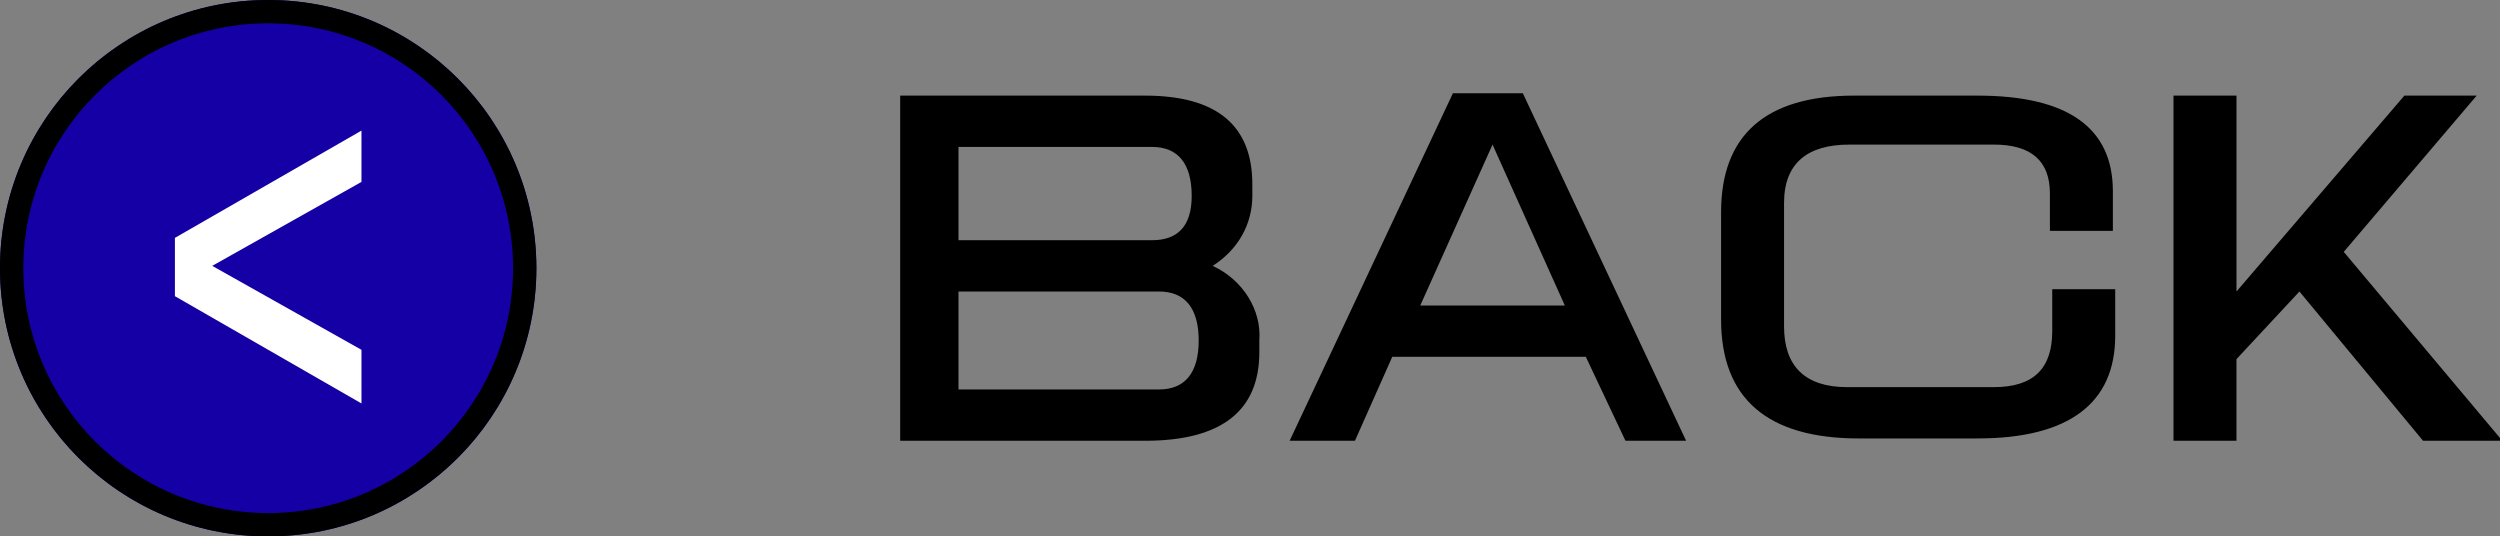 <?xml version="1.0" encoding="UTF-8"?>
<svg id="_レイヤー_1" data-name="レイヤー_1" xmlns="http://www.w3.org/2000/svg" version="1.1" viewBox="0 0 107.2 23">
  <rect x="0" y="0" width="107.2" height="23" fill="#808080" stroke="none"/>
  <!-- Generator: Adobe Illustrator 29.7.1, SVG Export Plug-In . SVG Version: 2.1.1 Build 8)  -->
  <g id="_グループ_397" data-name="グループ_397">
    <g id="_グループ_379" data-name="グループ_379">
      <g id="_グループ_377" data-name="グループ_377">
        <path id="_パス_574" data-name="パス_574" d="M38.6,18.9V4.1h10.5c3.1,0,4.6,1.3,4.6,3.8v.5c0,1.2-.6,2.3-1.7,3,1.3.6,2.1,1.9,2,3.2v.5c0,2.5-1.6,3.8-4.9,3.8h-10.6ZM41.1,6.3v4h8.3c1.1,0,1.7-.6,1.7-1.9,0-1.4-.6-2.1-1.7-2.1h-8.3ZM41.1,12.5v4.2h8.6c1.1,0,1.7-.7,1.7-2.1s-.6-2.1-1.7-2.1h-1.6c-.1,0-.2,0-.3,0h-6.7Z"/>
        <path id="_パス_575" data-name="パス_575" d="M69.7,18.9l-1.7-3.6h-8.3l-1.6,3.6h-2.8l7-14.9h3l7,14.9h-2.8ZM60.8,13.1h6.3l-3.1-6.9-3.1,6.9Z"/>
        <path id="_パス_576" data-name="パス_576" d="M73.8,11.5v-2.4c0-3.3,1.9-5,5.7-5h5.3c3.9,0,5.8,1.4,5.8,4.1v1.7h-2.7v-1.6c0-1.4-.8-2.1-2.4-2.1h-6.2c-1.8,0-2.8.8-2.8,2.5v5.3c0,1.7.9,2.6,2.7,2.6h6.3c1.7,0,2.5-.8,2.5-2.4v-1.8h2.7v2c0,2.9-2,4.4-5.9,4.4h-5.1c-3.9,0-5.9-1.7-5.9-5.1v-2.4Z"/>
        <path id="_パス_577" data-name="パス_577" d="M95.9,4.1v8.4l7.2-8.4h3.1l-5.7,6.7,6.8,8.1h-3.4l-5.3-6.4-2.7,2.9v3.5h-2.7V4.1h2.7Z"/>
        <rect id="_長方形_137" data-name="長方形_137" x="38.6" y="4.1" width="68.7" height="14.9" fill="none"/>
      </g>
    </g>
    <g id="_コンポーネント_9_11" data-name="コンポーネント_9_11">
      <g id="_グループ_440" data-name="グループ_440">
        <g id="_楕円形_13" data-name="楕円形_13">
          <circle cx="11.5" cy="11.5" r="11.5" fill="#1500a5"/>
          <circle cx="11.5" cy="11.5" r="11" fill="none" stroke="#000"/>
        </g>
        <path id="_パス_588" data-name="パス_588" d="M15.5,5.6v2.2l-6.4,3.6,6.4,3.6v2.3l-8-4.6v-2.5l8-4.6Z" fill="#fff"/>
      </g>
    </g>
  </g>
</svg>